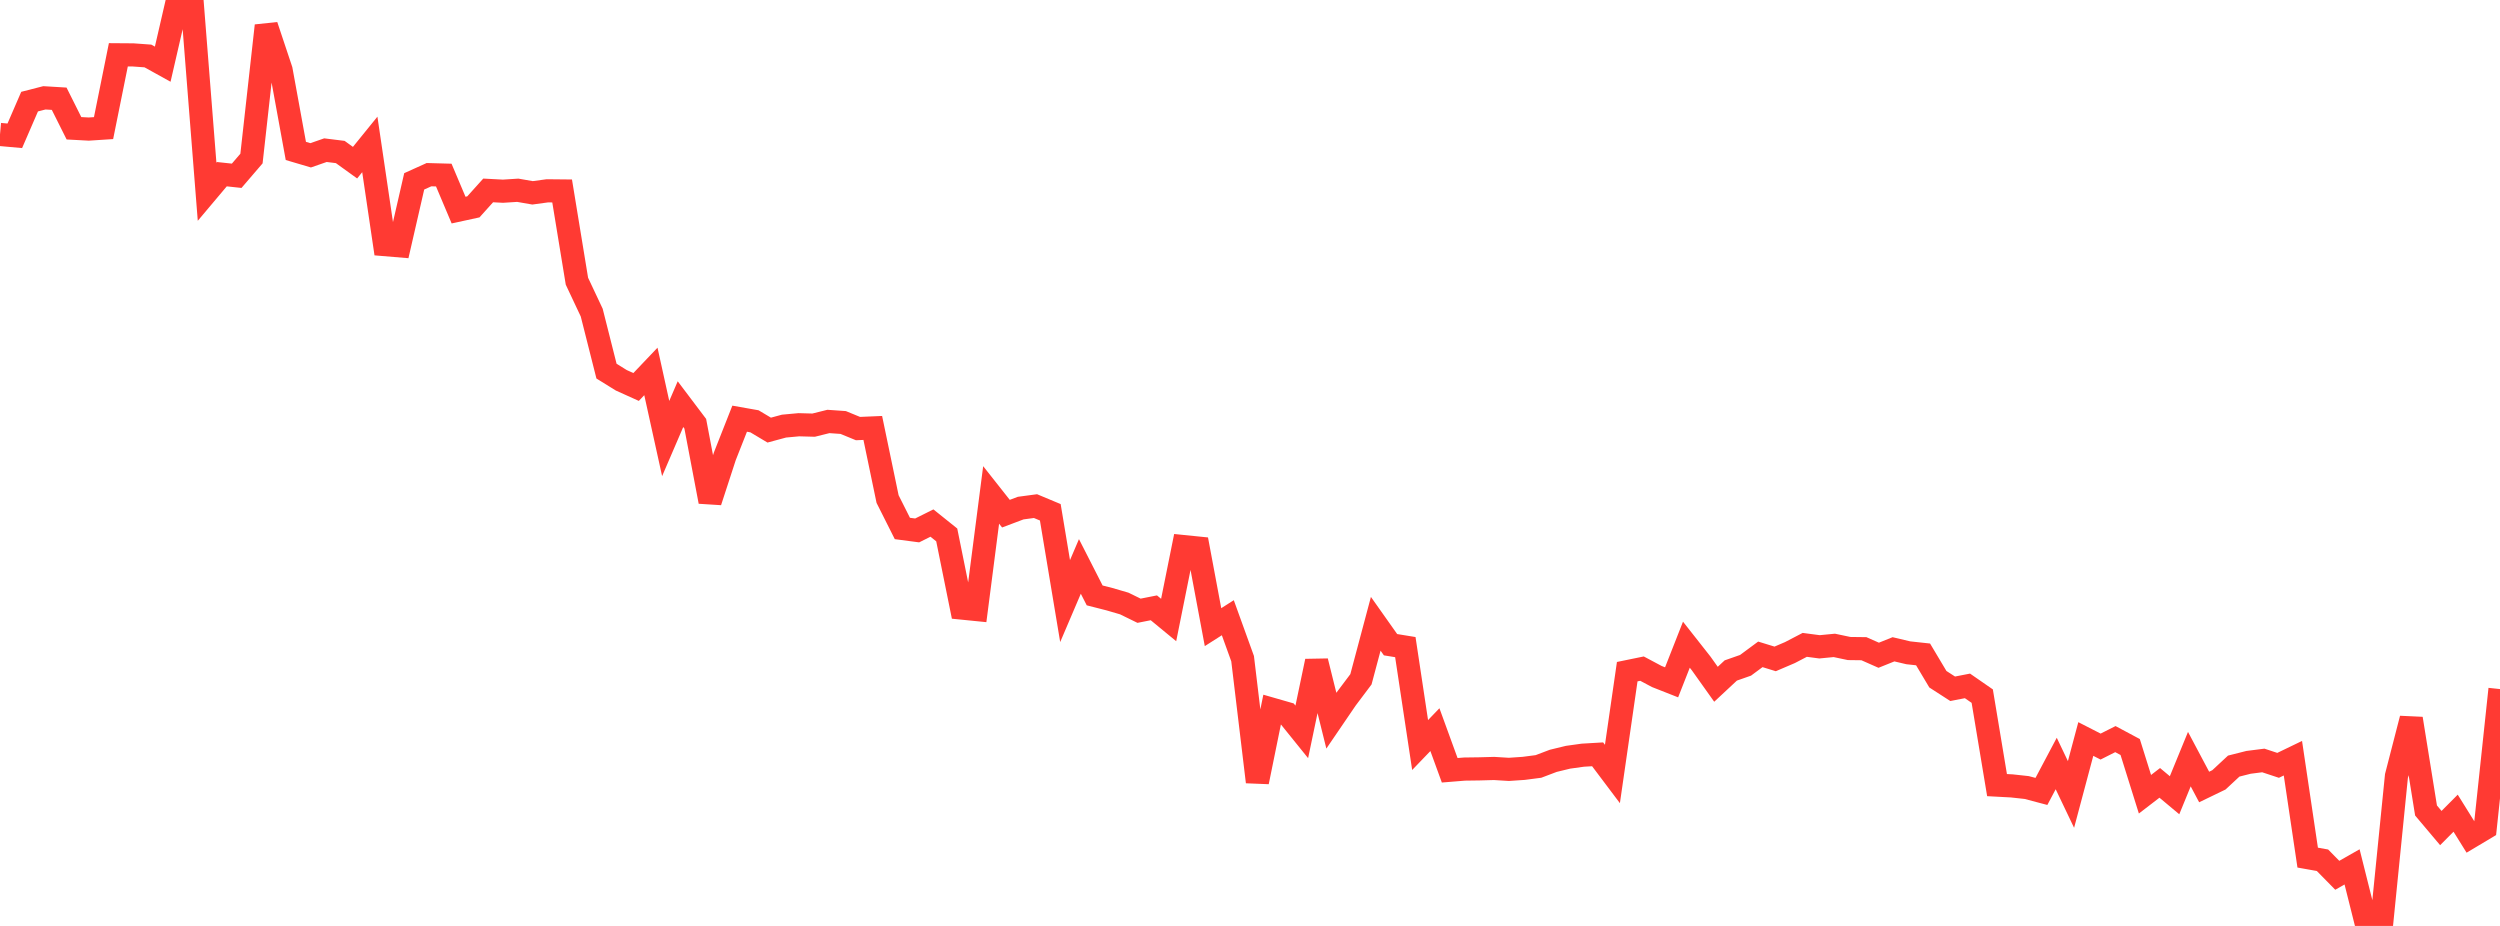 <?xml version="1.0" standalone="no"?>
<!DOCTYPE svg PUBLIC "-//W3C//DTD SVG 1.1//EN" "http://www.w3.org/Graphics/SVG/1.1/DTD/svg11.dtd">

<svg width="135" height="50" viewBox="0 0 135 50" preserveAspectRatio="none" 
  xmlns="http://www.w3.org/2000/svg"
  xmlns:xlink="http://www.w3.org/1999/xlink">


<polyline points="0.0, 7.261 0.799, 7.333 1.598, 5.488 2.396, 5.283 3.195, 5.331 3.994, 6.927 4.793, 6.97 5.592, 6.918 6.391, 2.959 7.189, 2.965 7.988, 3.023 8.787, 3.466 9.586, 0.0 10.385, 0.242 11.183, 10.355 11.982, 9.406 12.781, 9.492 13.58, 8.561 14.379, 1.387 15.178, 3.781 15.976, 8.151 16.775, 8.387 17.574, 8.109 18.373, 8.208 19.172, 8.784 19.97, 7.799 20.769, 13.208 21.568, 13.275 22.367, 9.793 23.166, 9.432 23.964, 9.454 24.763, 11.345 25.562, 11.171 26.361, 10.283 27.16, 10.325 27.959, 10.274 28.757, 10.413 29.556, 10.304 30.355, 10.312 31.154, 15.185 31.953, 16.882 32.751, 20.041 33.55, 20.536 34.349, 20.897 35.148, 20.057 35.947, 23.682 36.746, 21.824 37.544, 22.881 38.343, 27.087 39.142, 24.636 39.941, 22.609 40.74, 22.75 41.538, 23.226 42.337, 23.01 43.136, 22.936 43.935, 22.958 44.734, 22.759 45.533, 22.815 46.331, 23.143 47.13, 23.109 47.929, 26.949 48.728, 28.538 49.527, 28.643 50.325, 28.245 51.124, 28.886 51.923, 32.834 52.722, 32.914 53.521, 26.726 54.32, 27.738 55.118, 27.437 55.917, 27.33 56.716, 27.664 57.515, 32.459 58.314, 30.587 59.112, 32.152 59.911, 32.356 60.71, 32.589 61.509, 32.98 62.308, 32.822 63.107, 33.48 63.905, 29.515 64.704, 29.596 65.503, 33.866 66.302, 33.357 67.101, 35.568 67.899, 42.223 68.698, 38.301 69.497, 38.531 70.296, 39.521 71.095, 35.705 71.893, 38.917 72.692, 37.745 73.491, 36.682 74.29, 33.684 75.089, 34.814 75.888, 34.944 76.686, 40.232 77.485, 39.401 78.284, 41.595 79.083, 41.53 79.882, 41.519 80.68, 41.497 81.479, 41.546 82.278, 41.492 83.077, 41.388 83.876, 41.085 84.675, 40.891 85.473, 40.78 86.272, 40.733 87.071, 41.795 87.87, 36.27 88.669, 36.106 89.467, 36.531 90.266, 36.846 91.065, 34.813 91.864, 35.828 92.663, 36.951 93.462, 36.206 94.26, 35.926 95.059, 35.335 95.858, 35.581 96.657, 35.239 97.456, 34.823 98.254, 34.928 99.053, 34.851 99.852, 35.02 100.651, 35.03 101.45, 35.383 102.249, 35.062 103.047, 35.251 103.846, 35.338 104.645, 36.678 105.444, 37.194 106.243, 37.038 107.041, 37.591 107.84, 42.396 108.639, 42.439 109.438, 42.526 110.237, 42.737 111.036, 41.229 111.834, 42.901 112.633, 39.906 113.432, 40.315 114.231, 39.912 115.03, 40.339 115.828, 42.889 116.627, 42.275 117.426, 42.943 118.225, 40.993 119.024, 42.498 119.822, 42.112 120.621, 41.369 121.42, 41.167 122.219, 41.065 123.018, 41.329 123.817, 40.943 124.615, 46.311 125.414, 46.453 126.213, 47.266 127.012, 46.811 127.811, 50.0 128.609, 49.862 129.408, 41.906 130.207, 38.807 131.006, 43.767 131.805, 44.715 132.604, 43.912 133.402, 45.194 134.201, 44.717 135.0, 37.21" fill="none" stroke="#ff3a33" stroke-width="1.25"/>

</svg>